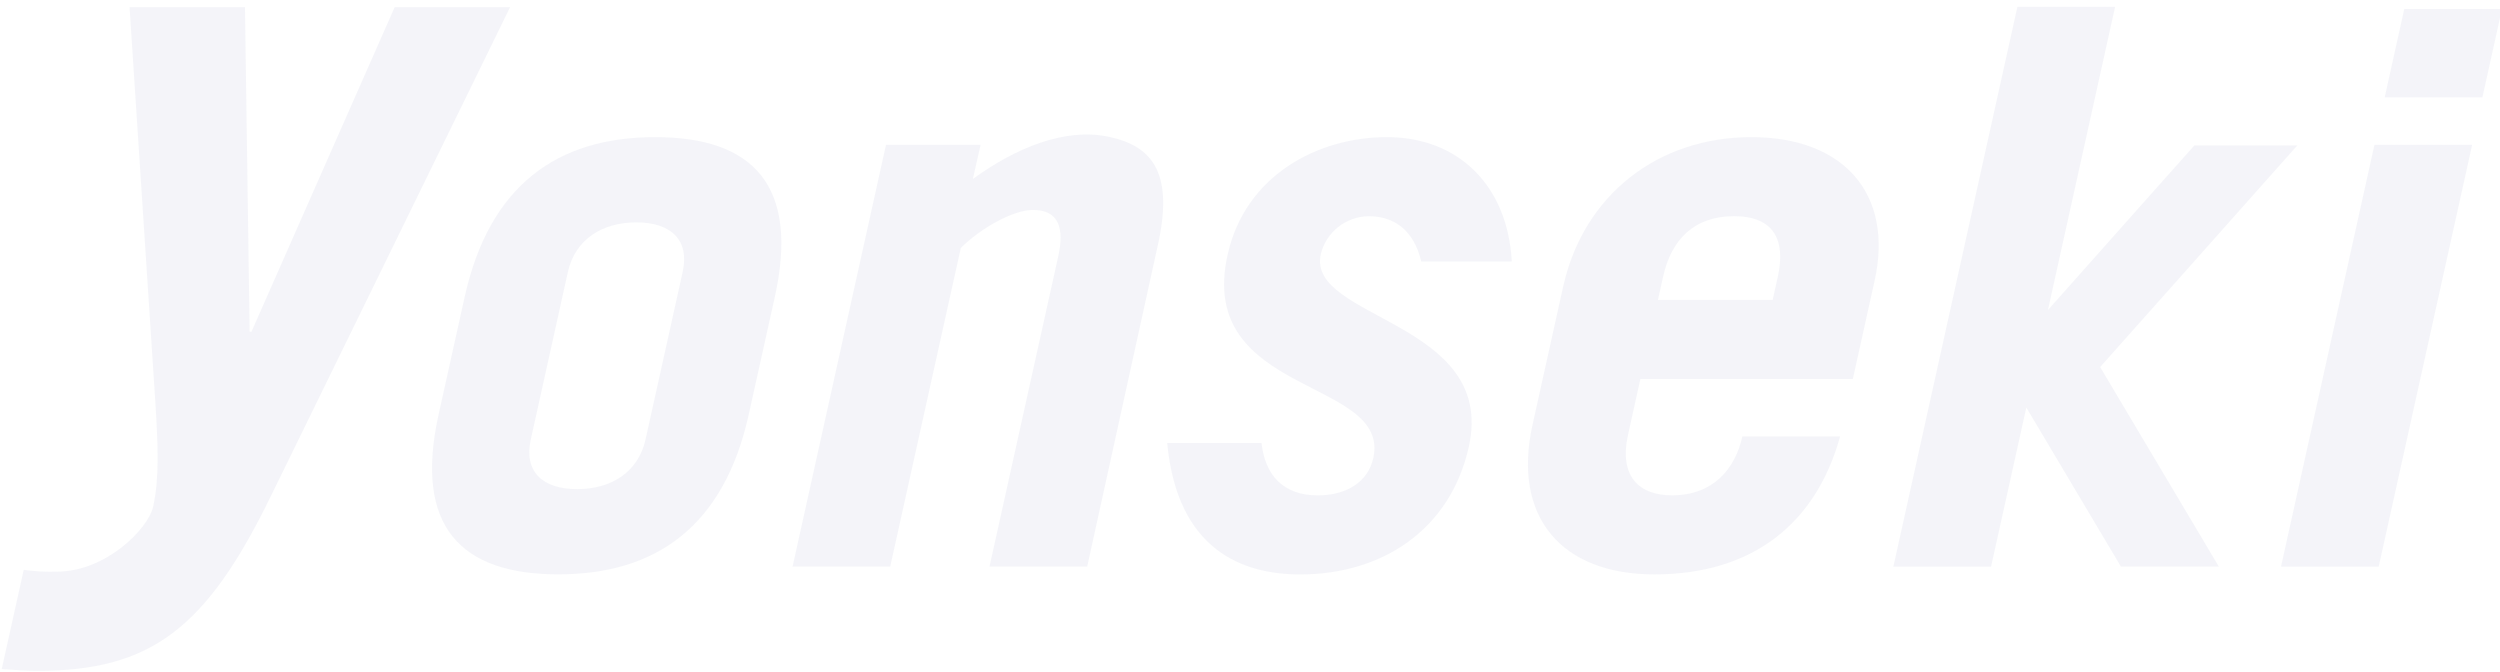 <?xml version="1.0" encoding="UTF-8"?><svg id="_イヤー_1" xmlns="http://www.w3.org/2000/svg" xmlns:xlink="http://www.w3.org/1999/xlink" viewBox="0 0 621 167"><defs><style>.cls-1{fill:#131f7b;}.cls-2{opacity:.05;}.cls-3{clip-path:url(#clippath);}.cls-4{fill:none;}</style><clipPath id="clippath"><rect class="cls-4" x=".43" y="1.71" width="621.06" height="164.93"/></clipPath></defs><g id="_ループ_489" class="cls-2" transform="translate(0 0)"><g class="cls-3"><g id="_ループ_502" transform="translate(0 0.001)"><path id="_ス_1112" class="cls-1" d="M5.89,141.55c2.71,.38,5.45,.53,8.19,.45,12.32,0,22.77-10.75,23.96-16.13,1.59-7.17,1.19-15.46,.56-25.76L32.18,1.77h28.67l1.16,80.64h.45L98.04,1.77h28.67l-59.4,121.41c-16.04,32.93-29.8,43.46-58.02,43.46-2.69,0-5.77-.23-8.86-.45l5.46-24.64Z"/><path id="_ス_1113" class="cls-1" d="M115.43,73.73c6.15-27.73,23.04-39.67,47.31-39.67s35.87,11.94,29.73,39.67l-6.49,29.27c-6.14,27.74-23.04,39.67-47.31,39.67s-35.87-11.93-29.73-39.67l6.49-29.28Zm16.42,35.44c-1.79,8.09,3.04,12.33,11.52,12.33s15.19-4.24,16.98-12.33l9.22-41.6c1.79-8.09-3.04-12.33-11.52-12.33s-15.19,4.24-16.99,12.33l-9.21,41.6Z"/><path id="_ス_1114" class="cls-1" d="M196.87,140.76l23.21-104.77h23.5l-1.92,8.47c10.57-7.7,22.73-12.72,33.5-10.54,11.63,2.36,16.51,9.59,12.26,27.83l-17.36,79h-24.27l17.07-77.04c1.54-6.93,.25-11.56-6.3-11.56-5.01,0-13.17,4.71-17.89,9.44l-17.54,79.16h-24.26Z"/><path id="_ス_1115" class="cls-1" d="M407.47,94.15l-3.07,13.87c-2.3,10.4,2.83,15.02,10.92,15.02,10.21,0,15.7-6.55,17.49-14.64h24.27c-5.94,21.57-21.66,34.28-46.12,34.28-23.11,0-35.36-14.25-30.28-37.17l7.6-34.28c5.08-22.92,23.65-37.17,46.76-37.17s35.36,14.25,30.62,35.63l-5.42,24.46h-52.77Zm32.86-19.65l1.28-5.78c2.05-9.24-1.1-15.02-10.92-15.02s-15.53,5.78-17.58,15.03l-1.28,5.78h28.5Z"/><path id="_ス_1116" class="cls-1" d="M614.08,35.99l-23.21,104.77h-24.27l23.21-104.77h24.27Zm-21.72-11.81l4.86-21.95h24.27l-4.86,21.95h-24.27Z"/><path id="_ス_1117" class="cls-1" d="M570.66,36.12h-25.58l-36.37,40.88L525.39,1.71h-24.27l-30.81,139.05h24.27l8.76-39.53,23.5,39.52h24.32l-29.48-49.57,48.97-55.05Z"/><path id="_ス_1118" class="cls-1" d="M344.53,34.06c-17.14,0-35.22,9.44-39.61,29.28-7.81,35.24,40.64,30.43,36.2,50.46-1.28,5.78-6.48,9.25-13.8,9.25-8.55,0-13.08-5.02-13.96-13.01h-23.43c2.51,26.58,18.66,32.65,33.04,32.65,20.22,0,37.29-10.98,41.9-31.78,6.91-31.2-40.38-31.58-36.79-47.76,1.34-5.5,6.25-9.39,11.91-9.44,6.5,0,11.27,3.67,13.05,11.24h22.49c-1.04-19.04-13.46-30.89-31-30.89"/></g></g></g></svg>
